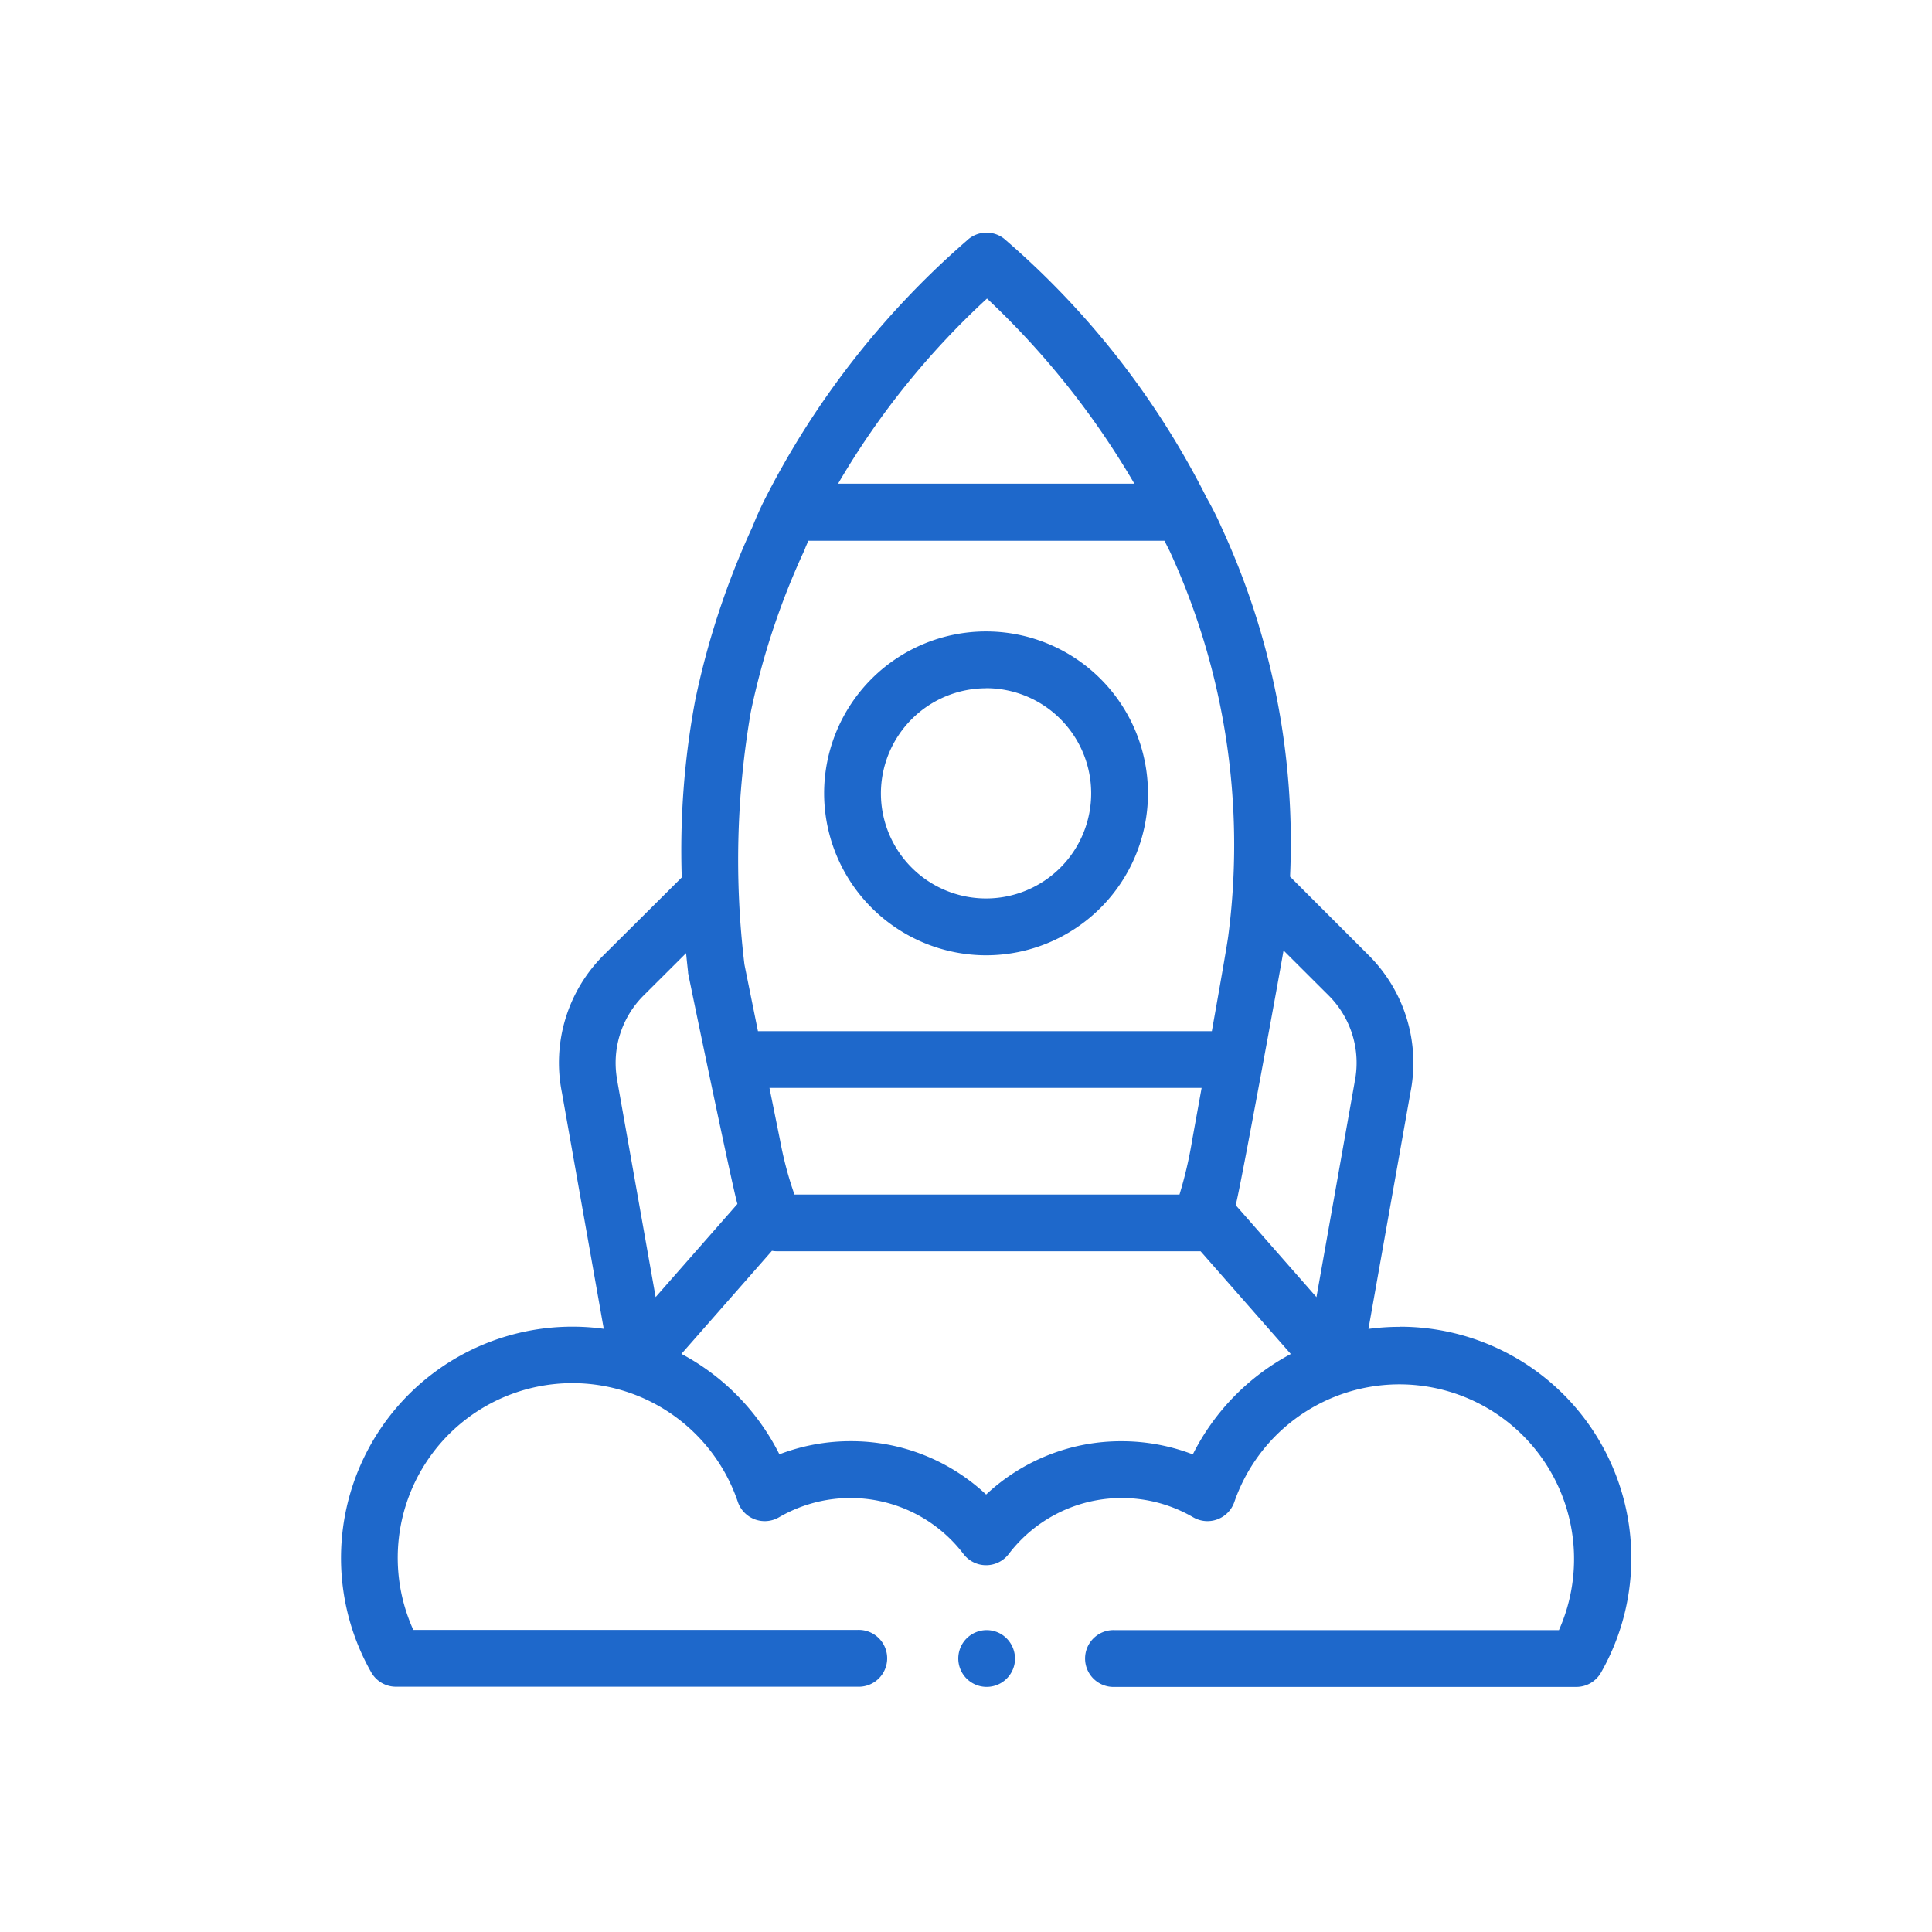 <svg xmlns="http://www.w3.org/2000/svg" width="48" height="48" viewBox="0 0 48 48">
  <defs>
    <style>
      .cls-1 {
        fill: #1e68cb;
        fill-rule: evenodd;
      }
    </style>
  </defs>
  <path class="cls-1" d="M24.875,40.6a0.705,0.705,0,1,0,.33.742A0.714,0.714,0,0,0,24.875,40.6Zm9.9-7.635a5.762,5.762,0,0,0-.776.052l1.043-5.874a3.771,3.771,0,0,0-1.039-3.411L32.051,21.78a18.667,18.667,0,0,0-1.7-8.672,7.794,7.794,0,0,0-.367-0.731,20.846,20.846,0,0,0-5.042-6.45,0.707,0.707,0,0,0-.913.042l-0.077.068A21.261,21.261,0,0,0,19,12.407c-0.113.223-.214,0.454-0.307,0.685A19.977,19.977,0,0,0,17.272,17.4a20.242,20.242,0,0,0-.334,4.4L15,23.728a3.769,3.769,0,0,0-1.04,3.413L15,33.014A5.748,5.748,0,0,0,9.224,41.55a0.706,0.706,0,0,0,.613.356H21.309a0.706,0.706,0,1,0,0-1.411H10.269a4.339,4.339,0,1,1,8.062-3.182,0.706,0.706,0,0,0,1.024.383,3.53,3.53,0,0,1,4.583.913,0.706,0.706,0,0,0,1.123,0,3.53,3.53,0,0,1,4.583-.913,0.706,0.706,0,0,0,1.024-.383A4.339,4.339,0,1,1,38.731,40.5H27.691a0.706,0.706,0,1,0,0,1.411H39.163a0.706,0.706,0,0,0,.613-0.356A5.748,5.748,0,0,0,34.777,32.962ZM24.522,7.417a20.437,20.437,0,0,1,3.661,4.6H20.822A19.846,19.846,0,0,1,24.522,7.417ZM18.654,17.686a18.6,18.6,0,0,1,1.324-4,0.81,0.81,0,0,0,.031-0.078c0.014-.034.042-0.1,0.075-0.173h8.847l0.13,0.258a17.444,17.444,0,0,1,1.453,9.575c-0.023.165-.115,0.718-0.406,2.351H18.831c-0.185-.914-0.31-1.528-0.336-1.66A21.651,21.651,0,0,1,18.654,17.686Zm11.2,9.342c-0.08.445-.162,0.893-0.239,1.324a10.28,10.28,0,0,1-.311,1.326H19.738a9.014,9.014,0,0,1-.356-1.34l-0.265-1.31h10.74Zm-14.512-.14,0-.015a2.362,2.362,0,0,1,.651-2.143l1.053-1.049c0.015,0.162.032,0.318,0.049,0.468,0,0.007,0,.014,0,0.021,0,0.026,1.121,5.417,1.226,5.742l-2.032,2.314Zm14.291,9.245a4.947,4.947,0,0,0-1.767-.326A4.9,4.9,0,0,0,24.5,37.131a4.9,4.9,0,0,0-3.369-1.325,4.948,4.948,0,0,0-1.767.326,5.748,5.748,0,0,0-2.434-2.495l2.249-2.561a0.71,0.71,0,0,0,.125.011H29.76c0.023,0,.045,0,0.068,0l2.242,2.553A5.746,5.746,0,0,0,29.636,36.132Zm4.022-9.261,0,0.016-0.948,5.339L30.7,29.941c0.106-.357,1.123-5.916,1.189-6.327l1.118,1.115A2.363,2.363,0,0,1,33.658,26.871ZM24.5,23.734a4.023,4.023,0,1,0-4.025-4.024A4.029,4.029,0,0,0,24.5,23.734Zm0-6.636a2.612,2.612,0,1,1-2.614,2.612A2.616,2.616,0,0,1,24.5,17.1Z"/>
</svg>
